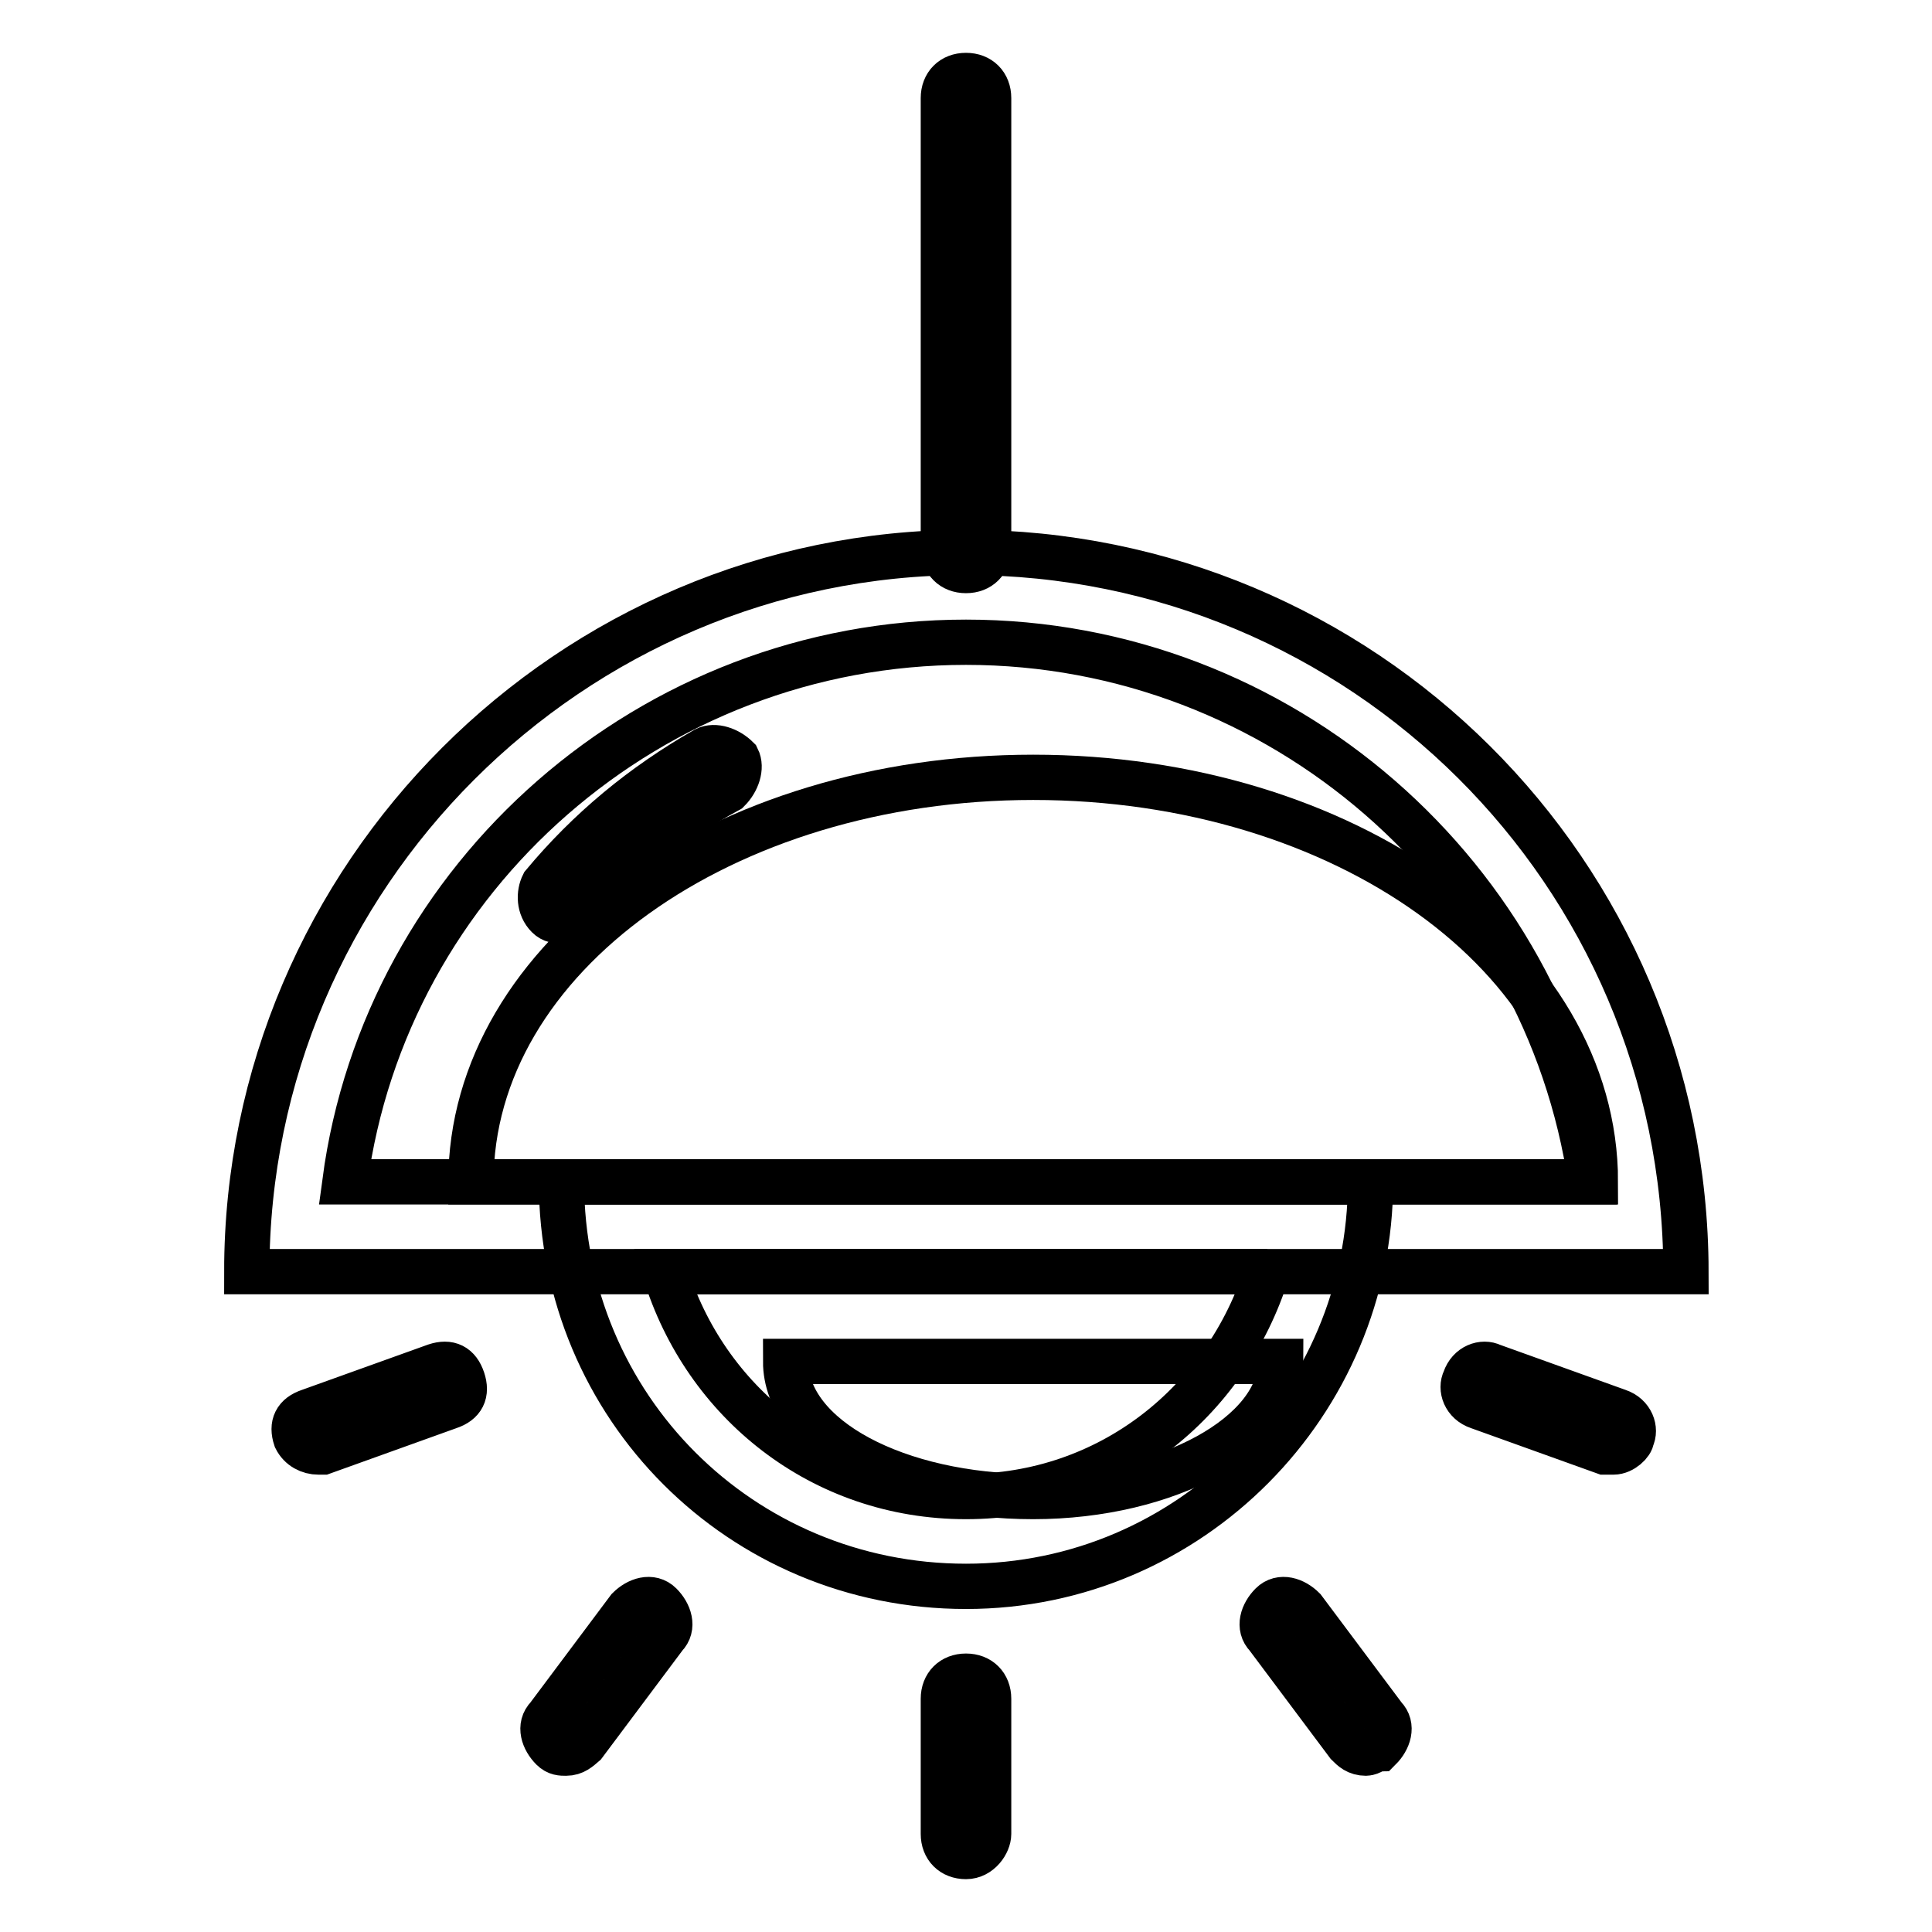<?xml version="1.0" encoding="utf-8"?>
<!-- Svg Vector Icons : http://www.onlinewebfonts.com/icon -->
<!DOCTYPE svg PUBLIC "-//W3C//DTD SVG 1.1//EN" "http://www.w3.org/Graphics/SVG/1.1/DTD/svg11.dtd">
<svg version="1.1" xmlns="http://www.w3.org/2000/svg" xmlns:xlink="http://www.w3.org/1999/xlink" x="0px" y="0px" viewBox="0 0 256 256" enable-background="new 0 0 256 256" xml:space="preserve">
<g> <path stroke-width="6" fill-opacity="0" stroke="#000000"  d="M136.9,198.3c-17.9,0-32.8-7.7-32.8-17.9h65.6C169.7,190,154.8,198.3,136.9,198.3z M136.9,103 c-41.1,0-74.5,23.8-74.5,53.6h149C211.4,126.8,178.1,103,136.9,103z"/> <path stroke-width="6" fill-opacity="0" stroke="#000000"  d="M128,85.1c41.7,0,76.9,31,82.8,71.5H45.7C51.1,116.1,86.3,85.1,128,85.1 M128,73.2 c-52.4,0-95.3,42.9-95.3,95.3h190.7C223.3,115.5,180.4,73.2,128,73.2z"/> <path stroke-width="6" fill-opacity="0" stroke="#000000"  d="M167.9,168.5c-5.4,17.3-20.9,29.8-39.9,29.8c-19.1,0-34.6-12.5-39.9-29.8H167.9 M181.6,156.6H74.4 c0,29.8,23.8,53.6,53.6,53.6S181.6,185.8,181.6,156.6z M128,75.6c-1.8,0-3-1.2-3-3V13c0-1.8,1.2-3,3-3c1.8,0,3,1.2,3,3v59.6 C131,74.4,129.8,75.6,128,75.6z M128,246c-1.8,0-3-1.2-3-3v-17.9c0-1.8,1.2-3,3-3c1.8,0,3,1.2,3,3V243C131,244.2,129.8,246,128,246 z M181,232.3c-1.2,0-1.8-0.6-2.4-1.2l-10.7-14.3c-1.2-1.2-0.6-3,0.6-4.2c1.2-1.2,3-0.6,4.2,0.6l10.7,14.3c1.2,1.2,0.6,3-0.6,4.2 C182.2,231.7,181.6,232.3,181,232.3z M75,232.3c-0.6,0-1.2,0-1.8-0.6c-1.2-1.2-1.8-3-0.6-4.2l10.7-14.3c1.2-1.2,3-1.8,4.2-0.6 c1.2,1.2,1.8,3,0.6,4.2l-10.7,14.3C76.7,231.7,76.1,232.3,75,232.3z M213.8,192.4h-1.2l-16.7-6c-1.8-0.6-2.4-2.4-1.8-3.6 c0.6-1.8,2.4-2.4,3.6-1.8l16.7,6c1.8,0.6,2.4,2.4,1.8,3.6C216.2,191.2,215,192.4,213.8,192.4z M42.2,192.4c-1.2,0-2.4-0.6-3-1.8 c-0.6-1.8,0-3,1.8-3.6l16.7-6c1.8-0.6,3,0,3.6,1.8c0.6,1.8,0,3-1.8,3.6l-16.7,6H42.2z"/> <path stroke-width="6" fill-opacity="0" stroke="#000000"  d="M95.2,101.8c-7.7,4.2-14.9,10.1-20.9,17.3"/> <path stroke-width="6" fill-opacity="0" stroke="#000000"  d="M74.4,122c-0.6,0-1.2,0-1.8-0.6c-1.2-1.2-1.2-3-0.6-4.2c6-7.2,13.1-13.1,21.5-17.9c1.2-0.6,3,0,4.2,1.2 c0.6,1.2,0,3-1.2,4.2c-7.7,4.2-14.3,9.5-19.7,16.1C76.1,121.4,75,122,74.4,122z"/></g>
</svg>